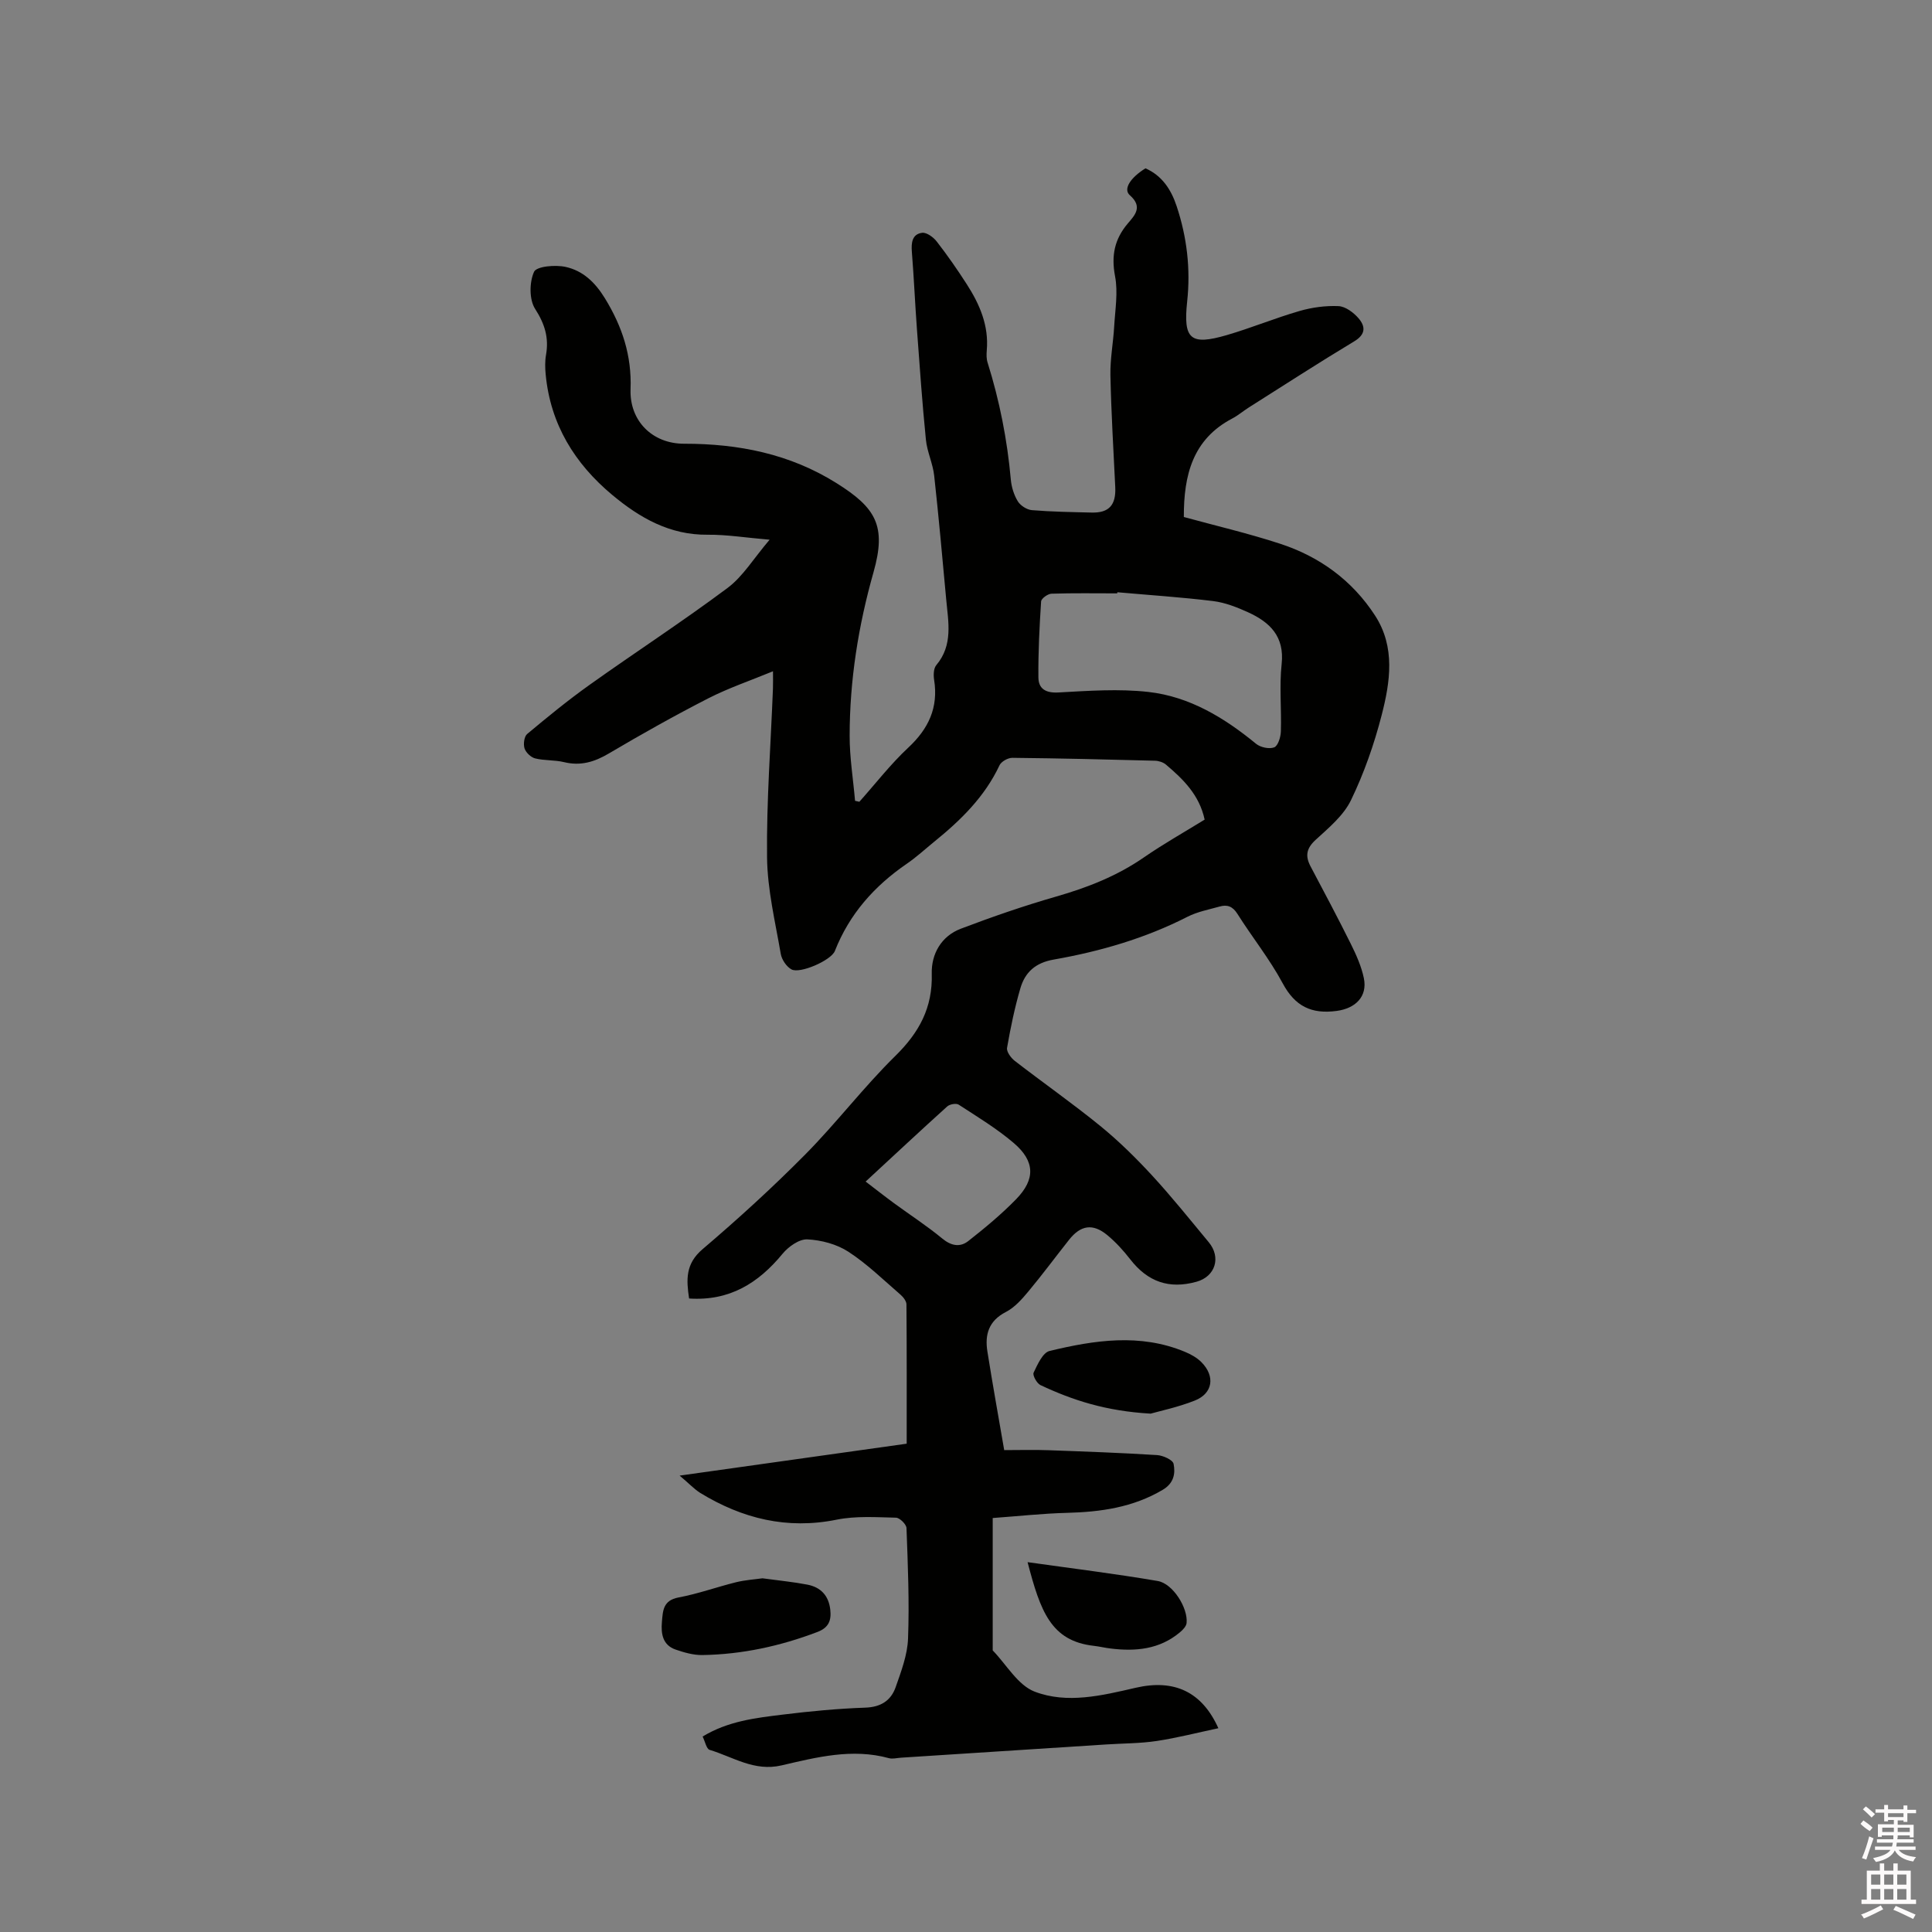 <svg enable-background="new 0 0 400 400" viewBox="0 0 400 400" xmlns="http://www.w3.org/2000/svg"><rect x="0" y="0" width="400" height="400" fill="#808080" stroke="none"/><path d="m385.2 377.6.6-.7c.6.4 1.3.9 1.9 1.5l-.6.7c-.8-.5-1.4-1-1.9-1.5zm.3 7.1c.6-1.4 1.1-2.9 1.5-4.5.3.1.6.3.9.4-.5 1.4-1 2.9-1.5 4.4zm.2-10.1.6-.6c.7.5 1.3 1.1 1.9 1.6l-.7.7c-.6-.6-1.2-1.2-1.8-1.7zm8.4-.8h.8v.9h1.8v.7h-1.8v1.8h-.8v-.3h-1.2v.9h3.3v2.6h-.8v-.4h-2.5c0 .3 0 .6-.1.8h3.4v.7h-3.5c0 .3-.1.6-.1.8h4v.7h-3.5c.7.9 1.9 1.3 3.6 1.5-.2.2-.4.5-.6.9-1.9-.3-3.2-1.1-3.8-2.3-.5 1.1-1.8 2-3.9 2.4-.2-.3-.4-.5-.6-.8 1.9-.4 3.1-.9 3.6-1.7h-3.2v-.7h3.5c.1-.2.1-.5.2-.8h-3.3v-.7h3.4c0-.2 0-.5 0-.8h-2.4v.3h-.8v-2.6h3.3v-.9h-1.2v.3h-.8v-1.8h-1.8v-.7h1.8v-.9h.8v.9h3.2zm-4.4 5.5h2.4c0-.3 0-.6 0-.9h-2.4zm1.2-3.1h3.2v-.8h-3.2zm4.4 2.2h-2.4v.9h2.5v-.9z" fill="#fcfafa"/><path d="m389.2 385.8h.9v1.5h1.9v-1.5h.9v1.5h2.7v6h1.1v.9h-11.3v-.9h1.1v-6h2.7zm.2 8.7.5.8c-1.2.6-2.5 1.3-4 1.9-.2-.3-.3-.6-.6-.8 1.6-.6 3-1.3 4.1-1.9zm-2-4.3h1.9v-2.1h-1.9zm0 3.1h1.9v-2.2h-1.9zm2.7-3.1h1.9v-2.1h-1.9zm0 3.1h1.9v-2.2h-1.9zm2.4 1.3c1.4.6 2.7 1.2 4.1 1.8l-.5.9c-1.5-.7-2.8-1.4-4.1-1.9zm2.2-6.5h-1.9v2.1h1.9zm-1.9 5.2h1.9v-2.2h-1.9z" fill="#fcfafa"/><g fill="#010100"><path d="m140.71 305.51c16.44-2.31 31.93-4.49 47.01-6.61 0-9.81.03-19.33-.05-28.85-.01-.68-.66-1.51-1.24-2.01-3.53-3.05-6.9-6.36-10.78-8.88-2.41-1.57-5.61-2.42-8.51-2.56-1.68-.08-3.91 1.51-5.12 2.98-5.01 6.09-10.99 9.82-19.35 9.26-.58-3.89-.78-7.18 2.79-10.21 7.34-6.25 14.49-12.77 21.27-19.62 6.47-6.54 12.08-13.95 18.64-20.39 4.93-4.85 7.74-9.98 7.54-17.02-.11-4.07 1.96-7.78 6.02-9.32 6.5-2.47 13.1-4.75 19.78-6.67 6.47-1.86 12.59-4.26 18.16-8.12 4.07-2.81 8.41-5.25 12.54-7.8-1.1-5.11-4.43-8.35-7.99-11.37-.58-.5-1.51-.8-2.29-.82-9.84-.26-19.68-.5-29.53-.6-.91-.01-2.29.76-2.66 1.54-3.06 6.53-8.03 11.38-13.51 15.82-1.89 1.54-3.7 3.21-5.7 4.58-6.71 4.6-11.87 10.4-14.88 18.05-.77 1.95-7.21 4.76-8.97 3.82-1.04-.55-2.02-2.02-2.23-3.21-1.14-6.64-2.77-13.32-2.84-20-.13-11.64.77-23.29 1.22-34.94.04-1.03.01-2.06.01-3.58-4.68 1.93-9.2 3.46-13.41 5.61-6.97 3.57-13.81 7.41-20.56 11.4-2.99 1.77-5.86 2.64-9.3 1.8-1.94-.47-4.04-.29-5.97-.77-.88-.22-1.92-1.21-2.2-2.07-.28-.87-.08-2.46.54-2.98 4.21-3.52 8.47-7.01 12.94-10.19 9.47-6.75 19.24-13.1 28.55-20.05 3.2-2.39 5.4-6.11 8.71-9.99-4.98-.42-8.91-1.07-12.83-1.03-7.83.08-14.04-3.48-19.75-8.24-7.79-6.5-12.79-14.62-13.78-24.91-.13-1.36-.17-2.77.07-4.1.62-3.54-.26-6.4-2.26-9.51-1.24-1.93-1.2-5.52-.22-7.68.52-1.14 4.41-1.48 6.53-1.01 3.55.78 6.07 3.13 8.13 6.48 3.61 5.88 5.58 11.88 5.32 18.84-.24 6.56 4.52 11.3 11.09 11.29 11.25-.01 21.87 2.09 31.54 8.15 8.18 5.12 10.39 8.86 7.67 18.46-3.15 11.1-4.93 22.35-4.94 33.84-.01 4.49.73 8.98 1.12 13.48.3.07.59.13.89.2 3.36-3.76 6.46-7.79 10.13-11.21 4.2-3.92 6.26-8.29 5.35-14.03-.16-.99-.12-2.37.45-3.05 3.51-4.17 2.48-8.93 2.05-13.63-.79-8.55-1.55-17.1-2.49-25.63-.28-2.5-1.46-4.9-1.71-7.4-.76-7.58-1.29-15.17-1.85-22.77-.4-5.38-.63-10.77-1.06-16.15-.15-1.9.07-3.66 2.12-3.93.93-.12 2.33.9 3.02 1.79 2.21 2.84 4.27 5.81 6.22 8.84 2.68 4.16 4.6 8.58 4.15 13.72-.07.83-.08 1.74.17 2.52 2.48 7.9 4.07 15.97 4.81 24.23.14 1.54.64 3.17 1.44 4.48.55.9 1.87 1.75 2.92 1.84 4.11.34 8.25.4 12.38.5 3.59.09 5.06-1.56 4.88-5.27-.37-7.72-.84-15.45-1-23.17-.07-3.36.59-6.74.78-10.11.2-3.46.82-7.05.18-10.38-.81-4.26-.12-7.66 2.63-10.91 1.45-1.71 3.18-3.44.43-5.86-1.42-1.25.09-3.62 3.24-5.57 3.45 1.52 5.32 4.42 6.45 7.83 2.13 6.41 2.91 12.98 2.18 19.74-.84 7.84.66 9.15 8.2 6.96 5.07-1.48 9.98-3.52 15.06-4.99 2.59-.75 5.4-1.13 8.08-1.01 1.43.07 3.09 1.31 4.11 2.48 1.46 1.68 1.6 3.34-.89 4.83-7.35 4.42-14.55 9.09-21.81 13.68-1.16.74-2.22 1.65-3.44 2.29-8.14 4.28-10.03 11.66-10 20.38 6.56 1.8 13.35 3.38 19.95 5.54 8.17 2.67 14.92 7.59 19.64 14.86 4.24 6.53 3.14 13.75 1.36 20.65-1.55 6.01-3.64 11.99-6.34 17.57-1.54 3.19-4.61 5.74-7.32 8.22-1.93 1.77-2.19 3.34-1.05 5.5 2.82 5.33 5.66 10.66 8.34 16.06 1.12 2.25 2.18 4.63 2.69 7.07.79 3.82-1.74 6.27-5.62 6.79-5.22.7-8.62-.94-11.19-5.73-2.69-5.02-6.32-9.53-9.37-14.37-.98-1.56-2.12-1.96-3.68-1.51-2.24.63-4.6 1.07-6.64 2.11-8.77 4.48-18.11 7.18-27.72 8.87-3.78.66-5.92 2.63-6.89 5.93-1.18 4.04-2.04 8.19-2.76 12.34-.14.8.8 2.08 1.58 2.69 5.87 4.54 11.96 8.8 17.71 13.48 3.83 3.12 7.38 6.62 10.73 10.25 4.09 4.44 7.87 9.17 11.73 13.82 2.62 3.15 1.37 7.11-2.52 8.19-5.68 1.58-10.1.02-13.71-4.62-1.42-1.83-3.01-3.58-4.79-5.05-2.97-2.45-5.49-2.05-7.88.97-2.83 3.57-5.54 7.24-8.46 10.74-1.33 1.6-2.83 3.29-4.63 4.22-3.56 1.83-4.39 4.67-3.83 8.18 1.06 6.69 2.26 13.35 3.48 20.42 3.25 0 6.2-.09 9.13.02 7.51.27 15.03.54 22.53 1.01 1.23.08 3.25.99 3.41 1.82.4 2 .06 4-2.25 5.37-6.16 3.65-12.85 4.59-19.83 4.77-5.05.13-10.08.69-15.37 1.07v27.41c2.85 2.94 5.2 7.19 8.67 8.53 6.75 2.59 13.97.81 20.95-.8 8.01-1.84 13.72.86 17.1 8.38-4.35.92-8.52 2-12.75 2.64-3.44.52-6.97.49-10.46.72-14.16.91-28.32 1.83-42.48 2.74-.84.05-1.75.31-2.52.1-7.6-2.09-14.97-.19-22.25 1.5-5.63 1.31-10.02-1.76-14.87-3.22-.66-.2-.93-1.71-1.45-2.76 5.28-3.21 10.98-3.85 16.6-4.54 5.66-.7 11.37-1.24 17.07-1.44 3.23-.11 5.32-1.46 6.3-4.25 1.14-3.26 2.44-6.67 2.56-10.06.29-7.61-.04-15.25-.32-22.87-.03-.78-1.41-2.14-2.18-2.15-4.09-.09-8.3-.39-12.27.41-10.29 2.08-19.54-.22-28.26-5.54-1.31-.84-2.39-2.02-4.26-3.58zm90.63-182.89c-.01.08-.02.15-.03.23-4.55 0-9.09-.08-13.63.07-.76.03-2.09 1-2.13 1.6-.34 5.24-.61 10.5-.56 15.74.02 2.3 1.46 3.25 4.1 3.11 6.22-.34 12.53-.8 18.68-.11 8.51.96 15.7 5.33 22.28 10.73.91.75 2.73 1.14 3.76.74.79-.31 1.34-2.12 1.38-3.28.15-4.65-.34-9.36.16-13.96.62-5.73-2.43-8.66-6.94-10.72-2.29-1.04-4.74-2.01-7.21-2.32-6.59-.81-13.23-1.24-19.86-1.83zm-52.12 122.01c2.06 1.57 3.94 3.06 5.88 4.48 3.33 2.44 6.81 4.69 9.98 7.31 1.86 1.54 3.7 1.86 5.4.52 3.45-2.71 6.86-5.54 9.91-8.67 4-4.11 3.9-7.85-.48-11.6-3.51-3-7.53-5.43-11.42-7.96-.52-.34-1.86-.1-2.38.37-5.34 4.82-10.6 9.73-16.89 15.55z"/><path d="m157.86 326.77c3.43.47 6.39.75 9.29 1.31 2.77.53 4.43 2.28 4.75 5.19.25 2.24-.33 3.73-2.68 4.62-7.68 2.92-15.59 4.64-23.79 4.77-1.85.03-3.77-.52-5.54-1.13-2.68-.92-3.06-3.24-2.85-5.71.2-2.3.21-4.48 3.43-5.08 4.03-.75 7.94-2.17 11.94-3.16 1.92-.47 3.93-.59 5.45-.81z"/><path d="m238.23 292.68c-9.28-.53-16.18-2.79-22.81-5.91-.76-.36-1.68-2.04-1.42-2.58.81-1.69 1.89-4.15 3.31-4.49 9.29-2.24 18.71-3.68 27.99.17 1.24.51 2.52 1.22 3.45 2.16 2.89 2.92 2.36 6.47-1.4 7.95-3.49 1.38-7.21 2.15-9.12 2.7z"/><path d="m212.75 323.43c9.23 1.3 18.13 2.39 26.95 3.9 3.15.54 6.29 5.6 5.97 8.7-.07.69-.79 1.43-1.39 1.93-4.22 3.54-9.19 3.99-14.39 3.34-1.16-.14-2.29-.42-3.45-.55-8.85-1.01-11.04-7.15-13.69-17.32z"/></g></svg>